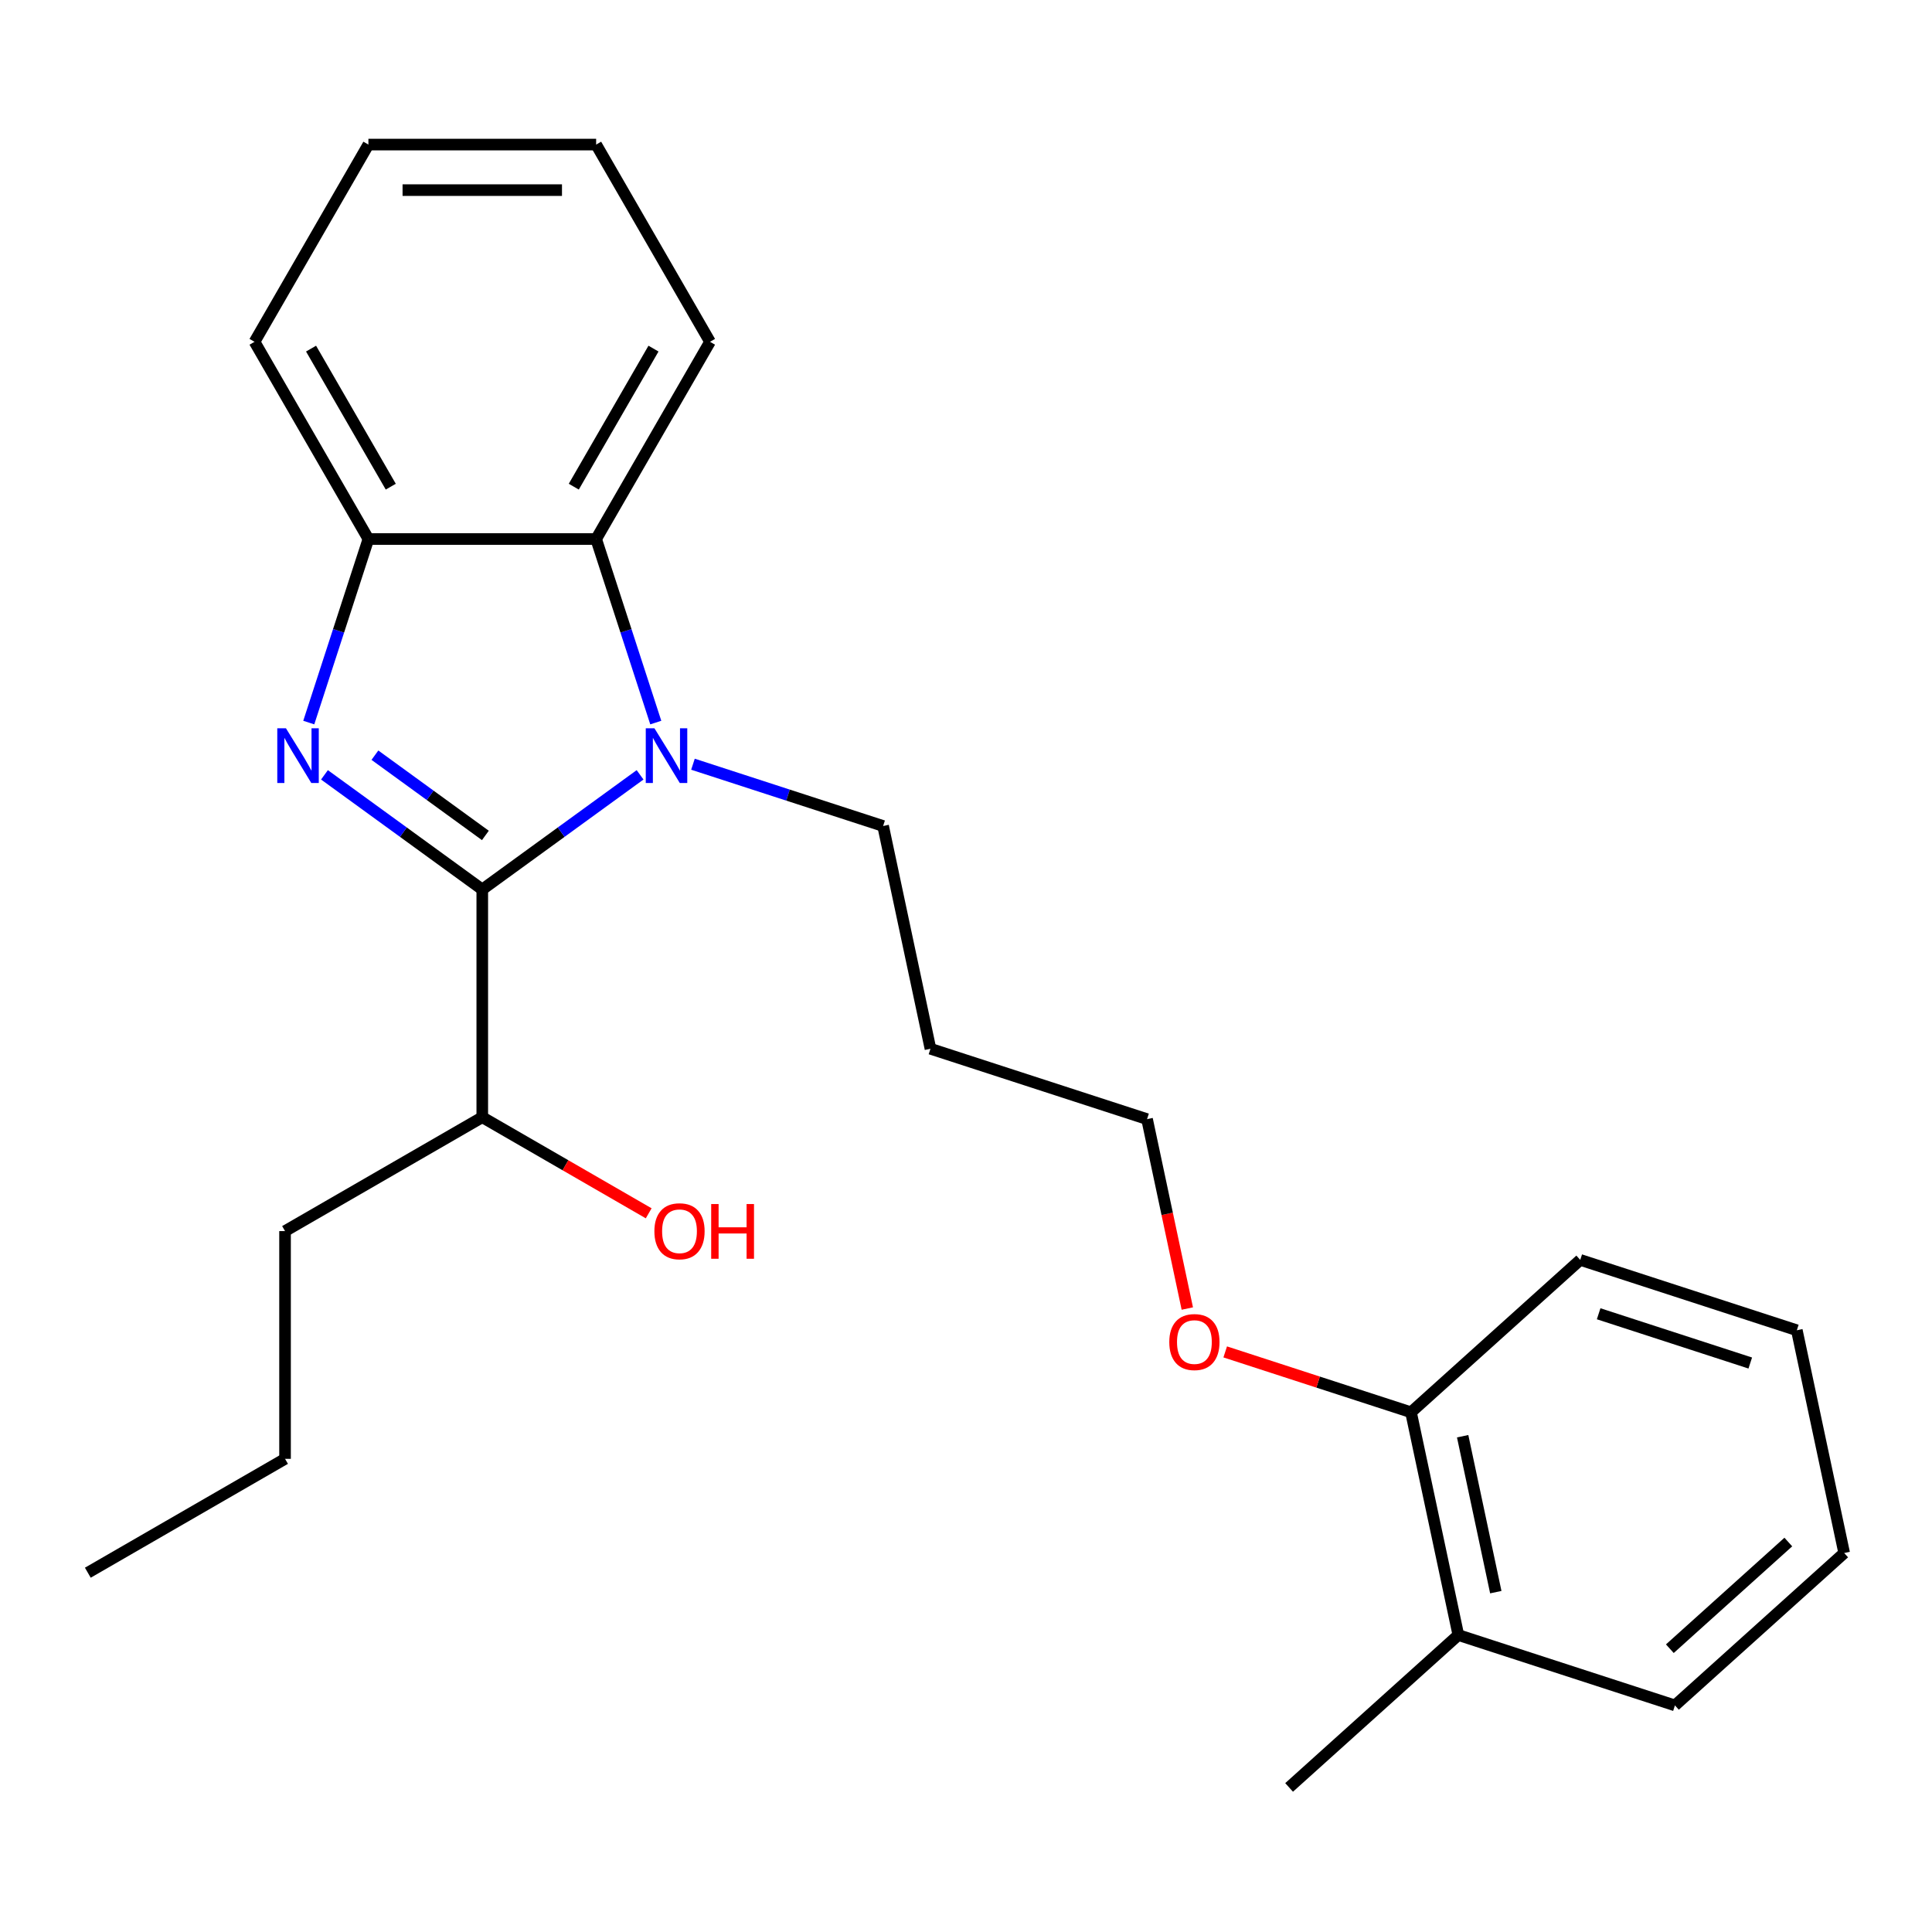 <?xml version='1.0' encoding='iso-8859-1'?>
<svg version='1.1' baseProfile='full'
              xmlns='http://www.w3.org/2000/svg'
                      xmlns:rdkit='http://www.rdkit.org/xml'
                      xmlns:xlink='http://www.w3.org/1999/xlink'
                  xml:space='preserve'
width='1000px' height='1000px' viewBox='0 0 1000 1000'>
<!-- END OF HEADER -->
<rect style='opacity:1.0;fill:#FFFFFF;stroke:none' width='1000' height='1000' x='0' y='0'> </rect>
<path class='bond-0' d='M 249.624,460.396 L 208.785,430.725' style='fill:none;fill-rule:evenodd;stroke:#000000;stroke-width:6px;stroke-linecap:butt;stroke-linejoin:miter;stroke-opacity:1' />
<path class='bond-0' d='M 208.785,430.725 L 167.946,401.054' style='fill:none;fill-rule:evenodd;stroke:#0000FF;stroke-width:6px;stroke-linecap:butt;stroke-linejoin:miter;stroke-opacity:1' />
<path class='bond-0' d='M 251.23,432.422 L 222.643,411.652' style='fill:none;fill-rule:evenodd;stroke:#000000;stroke-width:6px;stroke-linecap:butt;stroke-linejoin:miter;stroke-opacity:1' />
<path class='bond-0' d='M 222.643,411.652 L 194.055,390.882' style='fill:none;fill-rule:evenodd;stroke:#0000FF;stroke-width:6px;stroke-linecap:butt;stroke-linejoin:miter;stroke-opacity:1' />
<path class='bond-1' d='M 249.624,460.396 L 290.463,430.725' style='fill:none;fill-rule:evenodd;stroke:#000000;stroke-width:6px;stroke-linecap:butt;stroke-linejoin:miter;stroke-opacity:1' />
<path class='bond-1' d='M 290.463,430.725 L 331.302,401.054' style='fill:none;fill-rule:evenodd;stroke:#0000FF;stroke-width:6px;stroke-linecap:butt;stroke-linejoin:miter;stroke-opacity:1' />
<path class='bond-4' d='M 249.624,460.396 L 249.624,578.274' style='fill:none;fill-rule:evenodd;stroke:#000000;stroke-width:6px;stroke-linecap:butt;stroke-linejoin:miter;stroke-opacity:1' />
<path class='bond-3' d='M 159.818,374.003 L 175.252,326.502' style='fill:none;fill-rule:evenodd;stroke:#0000FF;stroke-width:6px;stroke-linecap:butt;stroke-linejoin:miter;stroke-opacity:1' />
<path class='bond-3' d='M 175.252,326.502 L 190.685,279.002' style='fill:none;fill-rule:evenodd;stroke:#000000;stroke-width:6px;stroke-linecap:butt;stroke-linejoin:miter;stroke-opacity:1' />
<path class='bond-2' d='M 339.431,374.003 L 323.997,326.502' style='fill:none;fill-rule:evenodd;stroke:#0000FF;stroke-width:6px;stroke-linecap:butt;stroke-linejoin:miter;stroke-opacity:1' />
<path class='bond-2' d='M 323.997,326.502 L 308.563,279.002' style='fill:none;fill-rule:evenodd;stroke:#000000;stroke-width:6px;stroke-linecap:butt;stroke-linejoin:miter;stroke-opacity:1' />
<path class='bond-7' d='M 358.676,395.557 L 407.886,411.546' style='fill:none;fill-rule:evenodd;stroke:#0000FF;stroke-width:6px;stroke-linecap:butt;stroke-linejoin:miter;stroke-opacity:1' />
<path class='bond-7' d='M 407.886,411.546 L 457.097,427.536' style='fill:none;fill-rule:evenodd;stroke:#000000;stroke-width:6px;stroke-linecap:butt;stroke-linejoin:miter;stroke-opacity:1' />
<path class='bond-11' d='M 308.563,279.002 L 367.502,176.917' style='fill:none;fill-rule:evenodd;stroke:#000000;stroke-width:6px;stroke-linecap:butt;stroke-linejoin:miter;stroke-opacity:1' />
<path class='bond-11' d='M 296.987,251.901 L 338.244,180.442' style='fill:none;fill-rule:evenodd;stroke:#000000;stroke-width:6px;stroke-linecap:butt;stroke-linejoin:miter;stroke-opacity:1' />
<path class='bond-24' d='M 308.563,279.002 L 190.685,279.002' style='fill:none;fill-rule:evenodd;stroke:#000000;stroke-width:6px;stroke-linecap:butt;stroke-linejoin:miter;stroke-opacity:1' />
<path class='bond-12' d='M 190.685,279.002 L 131.747,176.917' style='fill:none;fill-rule:evenodd;stroke:#000000;stroke-width:6px;stroke-linecap:butt;stroke-linejoin:miter;stroke-opacity:1' />
<path class='bond-12' d='M 202.262,251.901 L 161.005,180.442' style='fill:none;fill-rule:evenodd;stroke:#000000;stroke-width:6px;stroke-linecap:butt;stroke-linejoin:miter;stroke-opacity:1' />
<path class='bond-9' d='M 249.624,578.274 L 292.693,603.14' style='fill:none;fill-rule:evenodd;stroke:#000000;stroke-width:6px;stroke-linecap:butt;stroke-linejoin:miter;stroke-opacity:1' />
<path class='bond-9' d='M 292.693,603.14 L 335.762,628.005' style='fill:none;fill-rule:evenodd;stroke:#FF0000;stroke-width:6px;stroke-linecap:butt;stroke-linejoin:miter;stroke-opacity:1' />
<path class='bond-17' d='M 249.624,578.274 L 147.539,637.212' style='fill:none;fill-rule:evenodd;stroke:#000000;stroke-width:6px;stroke-linecap:butt;stroke-linejoin:miter;stroke-opacity:1' />
<path class='bond-5' d='M 730.329,730.991 L 682.249,715.369' style='fill:none;fill-rule:evenodd;stroke:#000000;stroke-width:6px;stroke-linecap:butt;stroke-linejoin:miter;stroke-opacity:1' />
<path class='bond-5' d='M 682.249,715.369 L 634.168,699.746' style='fill:none;fill-rule:evenodd;stroke:#FF0000;stroke-width:6px;stroke-linecap:butt;stroke-linejoin:miter;stroke-opacity:1' />
<path class='bond-6' d='M 730.329,730.991 L 754.837,846.293' style='fill:none;fill-rule:evenodd;stroke:#000000;stroke-width:6px;stroke-linecap:butt;stroke-linejoin:miter;stroke-opacity:1' />
<path class='bond-6' d='M 757.066,743.385 L 774.222,824.096' style='fill:none;fill-rule:evenodd;stroke:#000000;stroke-width:6px;stroke-linecap:butt;stroke-linejoin:miter;stroke-opacity:1' />
<path class='bond-15' d='M 730.329,730.991 L 817.929,652.116' style='fill:none;fill-rule:evenodd;stroke:#000000;stroke-width:6px;stroke-linecap:butt;stroke-linejoin:miter;stroke-opacity:1' />
<path class='bond-14' d='M 754.837,846.293 L 667.237,925.168' style='fill:none;fill-rule:evenodd;stroke:#000000;stroke-width:6px;stroke-linecap:butt;stroke-linejoin:miter;stroke-opacity:1' />
<path class='bond-16' d='M 754.837,846.293 L 866.945,882.719' style='fill:none;fill-rule:evenodd;stroke:#000000;stroke-width:6px;stroke-linecap:butt;stroke-linejoin:miter;stroke-opacity:1' />
<path class='bond-10' d='M 457.097,427.536 L 481.605,542.837' style='fill:none;fill-rule:evenodd;stroke:#000000;stroke-width:6px;stroke-linecap:butt;stroke-linejoin:miter;stroke-opacity:1' />
<path class='bond-8' d='M 614.551,677.298 L 604.132,628.281' style='fill:none;fill-rule:evenodd;stroke:#FF0000;stroke-width:6px;stroke-linecap:butt;stroke-linejoin:miter;stroke-opacity:1' />
<path class='bond-8' d='M 604.132,628.281 L 593.713,579.263' style='fill:none;fill-rule:evenodd;stroke:#000000;stroke-width:6px;stroke-linecap:butt;stroke-linejoin:miter;stroke-opacity:1' />
<path class='bond-13' d='M 481.605,542.837 L 593.713,579.263' style='fill:none;fill-rule:evenodd;stroke:#000000;stroke-width:6px;stroke-linecap:butt;stroke-linejoin:miter;stroke-opacity:1' />
<path class='bond-19' d='M 367.502,176.917 L 308.563,74.832' style='fill:none;fill-rule:evenodd;stroke:#000000;stroke-width:6px;stroke-linecap:butt;stroke-linejoin:miter;stroke-opacity:1' />
<path class='bond-20' d='M 131.747,176.917 L 190.685,74.832' style='fill:none;fill-rule:evenodd;stroke:#000000;stroke-width:6px;stroke-linecap:butt;stroke-linejoin:miter;stroke-opacity:1' />
<path class='bond-22' d='M 817.929,652.116 L 930.037,688.542' style='fill:none;fill-rule:evenodd;stroke:#000000;stroke-width:6px;stroke-linecap:butt;stroke-linejoin:miter;stroke-opacity:1' />
<path class='bond-22' d='M 827.46,680.001 L 905.936,705.5' style='fill:none;fill-rule:evenodd;stroke:#000000;stroke-width:6px;stroke-linecap:butt;stroke-linejoin:miter;stroke-opacity:1' />
<path class='bond-26' d='M 866.945,882.719 L 954.545,803.843' style='fill:none;fill-rule:evenodd;stroke:#000000;stroke-width:6px;stroke-linecap:butt;stroke-linejoin:miter;stroke-opacity:1' />
<path class='bond-26' d='M 864.31,853.367 L 925.63,798.155' style='fill:none;fill-rule:evenodd;stroke:#000000;stroke-width:6px;stroke-linecap:butt;stroke-linejoin:miter;stroke-opacity:1' />
<path class='bond-18' d='M 147.539,637.212 L 147.539,755.09' style='fill:none;fill-rule:evenodd;stroke:#000000;stroke-width:6px;stroke-linecap:butt;stroke-linejoin:miter;stroke-opacity:1' />
<path class='bond-21' d='M 147.539,755.09 L 45.455,814.029' style='fill:none;fill-rule:evenodd;stroke:#000000;stroke-width:6px;stroke-linecap:butt;stroke-linejoin:miter;stroke-opacity:1' />
<path class='bond-25' d='M 308.563,74.832 L 190.685,74.832' style='fill:none;fill-rule:evenodd;stroke:#000000;stroke-width:6px;stroke-linecap:butt;stroke-linejoin:miter;stroke-opacity:1' />
<path class='bond-25' d='M 290.881,98.407 L 208.367,98.407' style='fill:none;fill-rule:evenodd;stroke:#000000;stroke-width:6px;stroke-linecap:butt;stroke-linejoin:miter;stroke-opacity:1' />
<path class='bond-23' d='M 930.037,688.542 L 954.545,803.843' style='fill:none;fill-rule:evenodd;stroke:#000000;stroke-width:6px;stroke-linecap:butt;stroke-linejoin:miter;stroke-opacity:1' />
<path  class='atom-1' d='M 147.999 376.95
L 157.279 391.95
Q 158.199 393.43, 159.679 396.11
Q 161.159 398.79, 161.239 398.95
L 161.239 376.95
L 164.999 376.95
L 164.999 405.27
L 161.119 405.27
L 151.159 388.87
Q 149.999 386.95, 148.759 384.75
Q 147.559 382.55, 147.199 381.87
L 147.199 405.27
L 143.519 405.27
L 143.519 376.95
L 147.999 376.95
' fill='#0000FF'/>
<path  class='atom-2' d='M 338.729 376.95
L 348.009 391.95
Q 348.929 393.43, 350.409 396.11
Q 351.889 398.79, 351.969 398.95
L 351.969 376.95
L 355.729 376.95
L 355.729 405.27
L 351.849 405.27
L 341.889 388.87
Q 340.729 386.95, 339.489 384.75
Q 338.289 382.55, 337.929 381.87
L 337.929 405.27
L 334.249 405.27
L 334.249 376.95
L 338.729 376.95
' fill='#0000FF'/>
<path  class='atom-9' d='M 605.221 694.645
Q 605.221 687.845, 608.581 684.045
Q 611.941 680.245, 618.221 680.245
Q 624.501 680.245, 627.861 684.045
Q 631.221 687.845, 631.221 694.645
Q 631.221 701.525, 627.821 705.445
Q 624.421 709.325, 618.221 709.325
Q 611.981 709.325, 608.581 705.445
Q 605.221 701.565, 605.221 694.645
M 618.221 706.125
Q 622.541 706.125, 624.861 703.245
Q 627.221 700.325, 627.221 694.645
Q 627.221 689.085, 624.861 686.285
Q 622.541 683.445, 618.221 683.445
Q 613.901 683.445, 611.541 686.245
Q 609.221 689.045, 609.221 694.645
Q 609.221 700.365, 611.541 703.245
Q 613.901 706.125, 618.221 706.125
' fill='#FF0000'/>
<path  class='atom-10' d='M 338.709 637.292
Q 338.709 630.492, 342.069 626.692
Q 345.429 622.892, 351.709 622.892
Q 357.989 622.892, 361.349 626.692
Q 364.709 630.492, 364.709 637.292
Q 364.709 644.172, 361.309 648.092
Q 357.909 651.972, 351.709 651.972
Q 345.469 651.972, 342.069 648.092
Q 338.709 644.212, 338.709 637.292
M 351.709 648.772
Q 356.029 648.772, 358.349 645.892
Q 360.709 642.972, 360.709 637.292
Q 360.709 631.732, 358.349 628.932
Q 356.029 626.092, 351.709 626.092
Q 347.389 626.092, 345.029 628.892
Q 342.709 631.692, 342.709 637.292
Q 342.709 643.012, 345.029 645.892
Q 347.389 648.772, 351.709 648.772
' fill='#FF0000'/>
<path  class='atom-10' d='M 368.109 623.212
L 371.949 623.212
L 371.949 635.252
L 386.429 635.252
L 386.429 623.212
L 390.269 623.212
L 390.269 651.532
L 386.429 651.532
L 386.429 638.452
L 371.949 638.452
L 371.949 651.532
L 368.109 651.532
L 368.109 623.212
' fill='#FF0000'/>
</svg>
